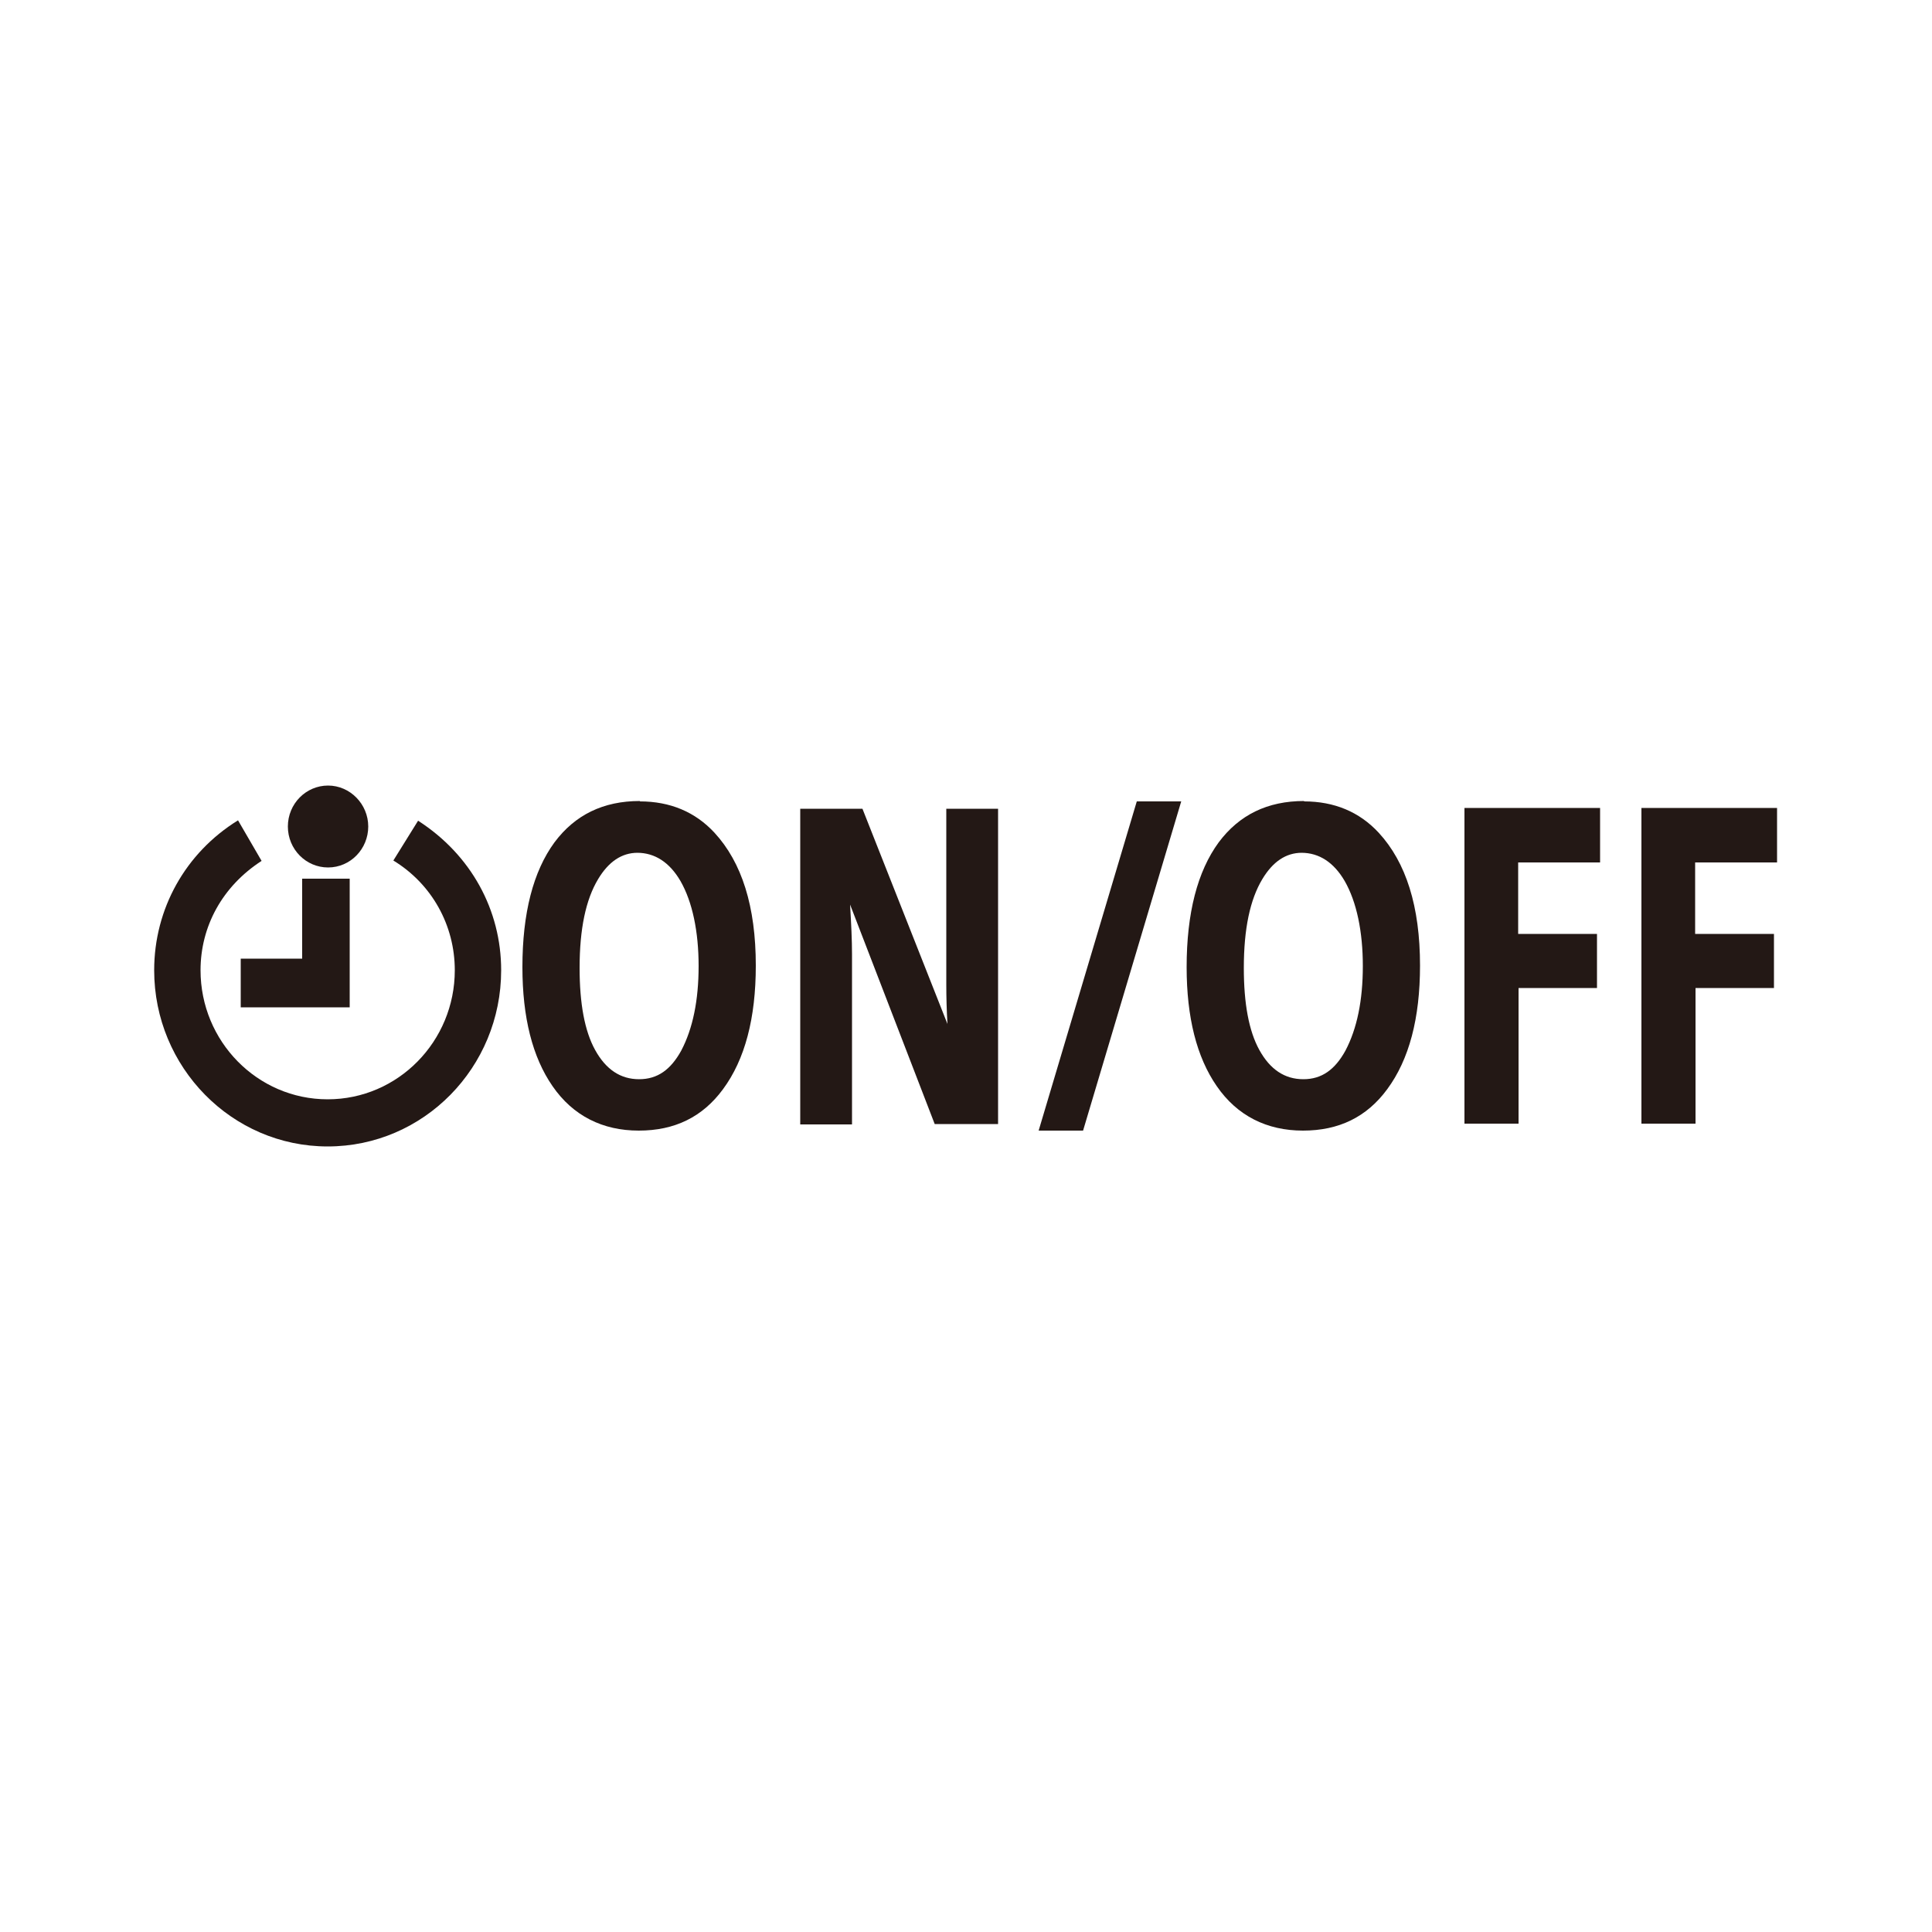 <?xml version="1.0" encoding="UTF-8"?>
<svg id="_レイヤー_1" data-name="レイヤー 1" xmlns="http://www.w3.org/2000/svg" viewBox="0 0 50 50">
  <defs>
    <style>
      .cls-1 {
        fill: #231815;
      }
    </style>
  </defs>
  <path class="cls-1" d="M16.56,20.74c.78,0,1.43.27,1.93.81.71.77,1.07,1.91,1.07,3.44,0,1.36-.28,2.43-.85,3.2-.53.72-1.25,1.07-2.18,1.07s-1.7-.38-2.23-1.15c-.52-.75-.78-1.78-.78-3.08,0-1.4.28-2.48.83-3.23.53-.71,1.26-1.07,2.21-1.07ZM16.5,22.07c-.41,0-.75.23-1.02.68-.32.53-.48,1.29-.48,2.3,0,.92.13,1.63.4,2.12.28.51.66.76,1.14.76s.82-.25,1.09-.74c.3-.57.45-1.3.45-2.19s-.16-1.66-.47-2.2c-.28-.48-.66-.73-1.12-.73Z"/>
  <path class="cls-1" d="M25.83,29.09h-1.64l-2.19-5.68c.03.51.05.93.05,1.28v4.41h-1.34v-8.17h1.61l2.2,5.57c-.02-.34-.03-.68-.03-1.02v-4.55h1.34v8.17Z"/>
  <path class="cls-1" d="M28.03,29.26h-1.15l2.54-8.52h1.15l-2.54,8.52Z"/>
  <path class="cls-1" d="M33.75,20.74c.78,0,1.43.27,1.93.81.71.77,1.07,1.91,1.07,3.44,0,1.36-.28,2.43-.85,3.2-.53.72-1.25,1.07-2.18,1.07s-1.7-.38-2.23-1.15c-.52-.75-.78-1.78-.78-3.08,0-1.4.28-2.48.83-3.23.53-.71,1.26-1.07,2.21-1.07ZM33.69,22.07c-.41,0-.75.23-1.02.68-.32.53-.48,1.29-.48,2.3,0,.92.13,1.63.4,2.12.28.51.66.76,1.14.76s.82-.25,1.09-.74c.3-.57.45-1.3.45-2.19s-.16-1.66-.47-2.2c-.28-.48-.66-.73-1.12-.73Z"/>
  <path class="cls-1" d="M39.3,25.57v3.51h-1.4v-8.17h3.51v1.41h-2.12v1.85h2.04v1.4h-2.04Z"/>
  <path class="cls-1" d="M43.88,25.57v3.51h-1.4v-8.17h3.51v1.41h-2.12v1.85h2.04v1.4h-2.04Z"/>
  <path class="cls-1" d="M8.49,22.45c.58,0,1.04-.48,1.04-1.06s-.47-1.06-1.04-1.06-1.04.47-1.04,1.06.47,1.06,1.04,1.06Z"/>
  <path class="cls-1" d="M10.82,21.24l-.64,1.03c1,.61,1.59,1.68,1.59,2.84,0,1.84-1.47,3.34-3.29,3.34s-3.29-1.5-3.29-3.34c0-1.13.56-2.17,1.58-2.83l-.61-1.05c-1.36.84-2.17,2.29-2.17,3.88,0,2.51,2.01,4.56,4.49,4.56s4.49-2.04,4.49-4.56c0-1.56-.78-2.99-2.15-3.87Z"/>
  <polygon class="cls-1" points="7.82 24.81 6.23 24.81 6.23 26.07 9.05 26.07 9.05 22.74 7.82 22.74 7.82 24.81"/>
</svg>